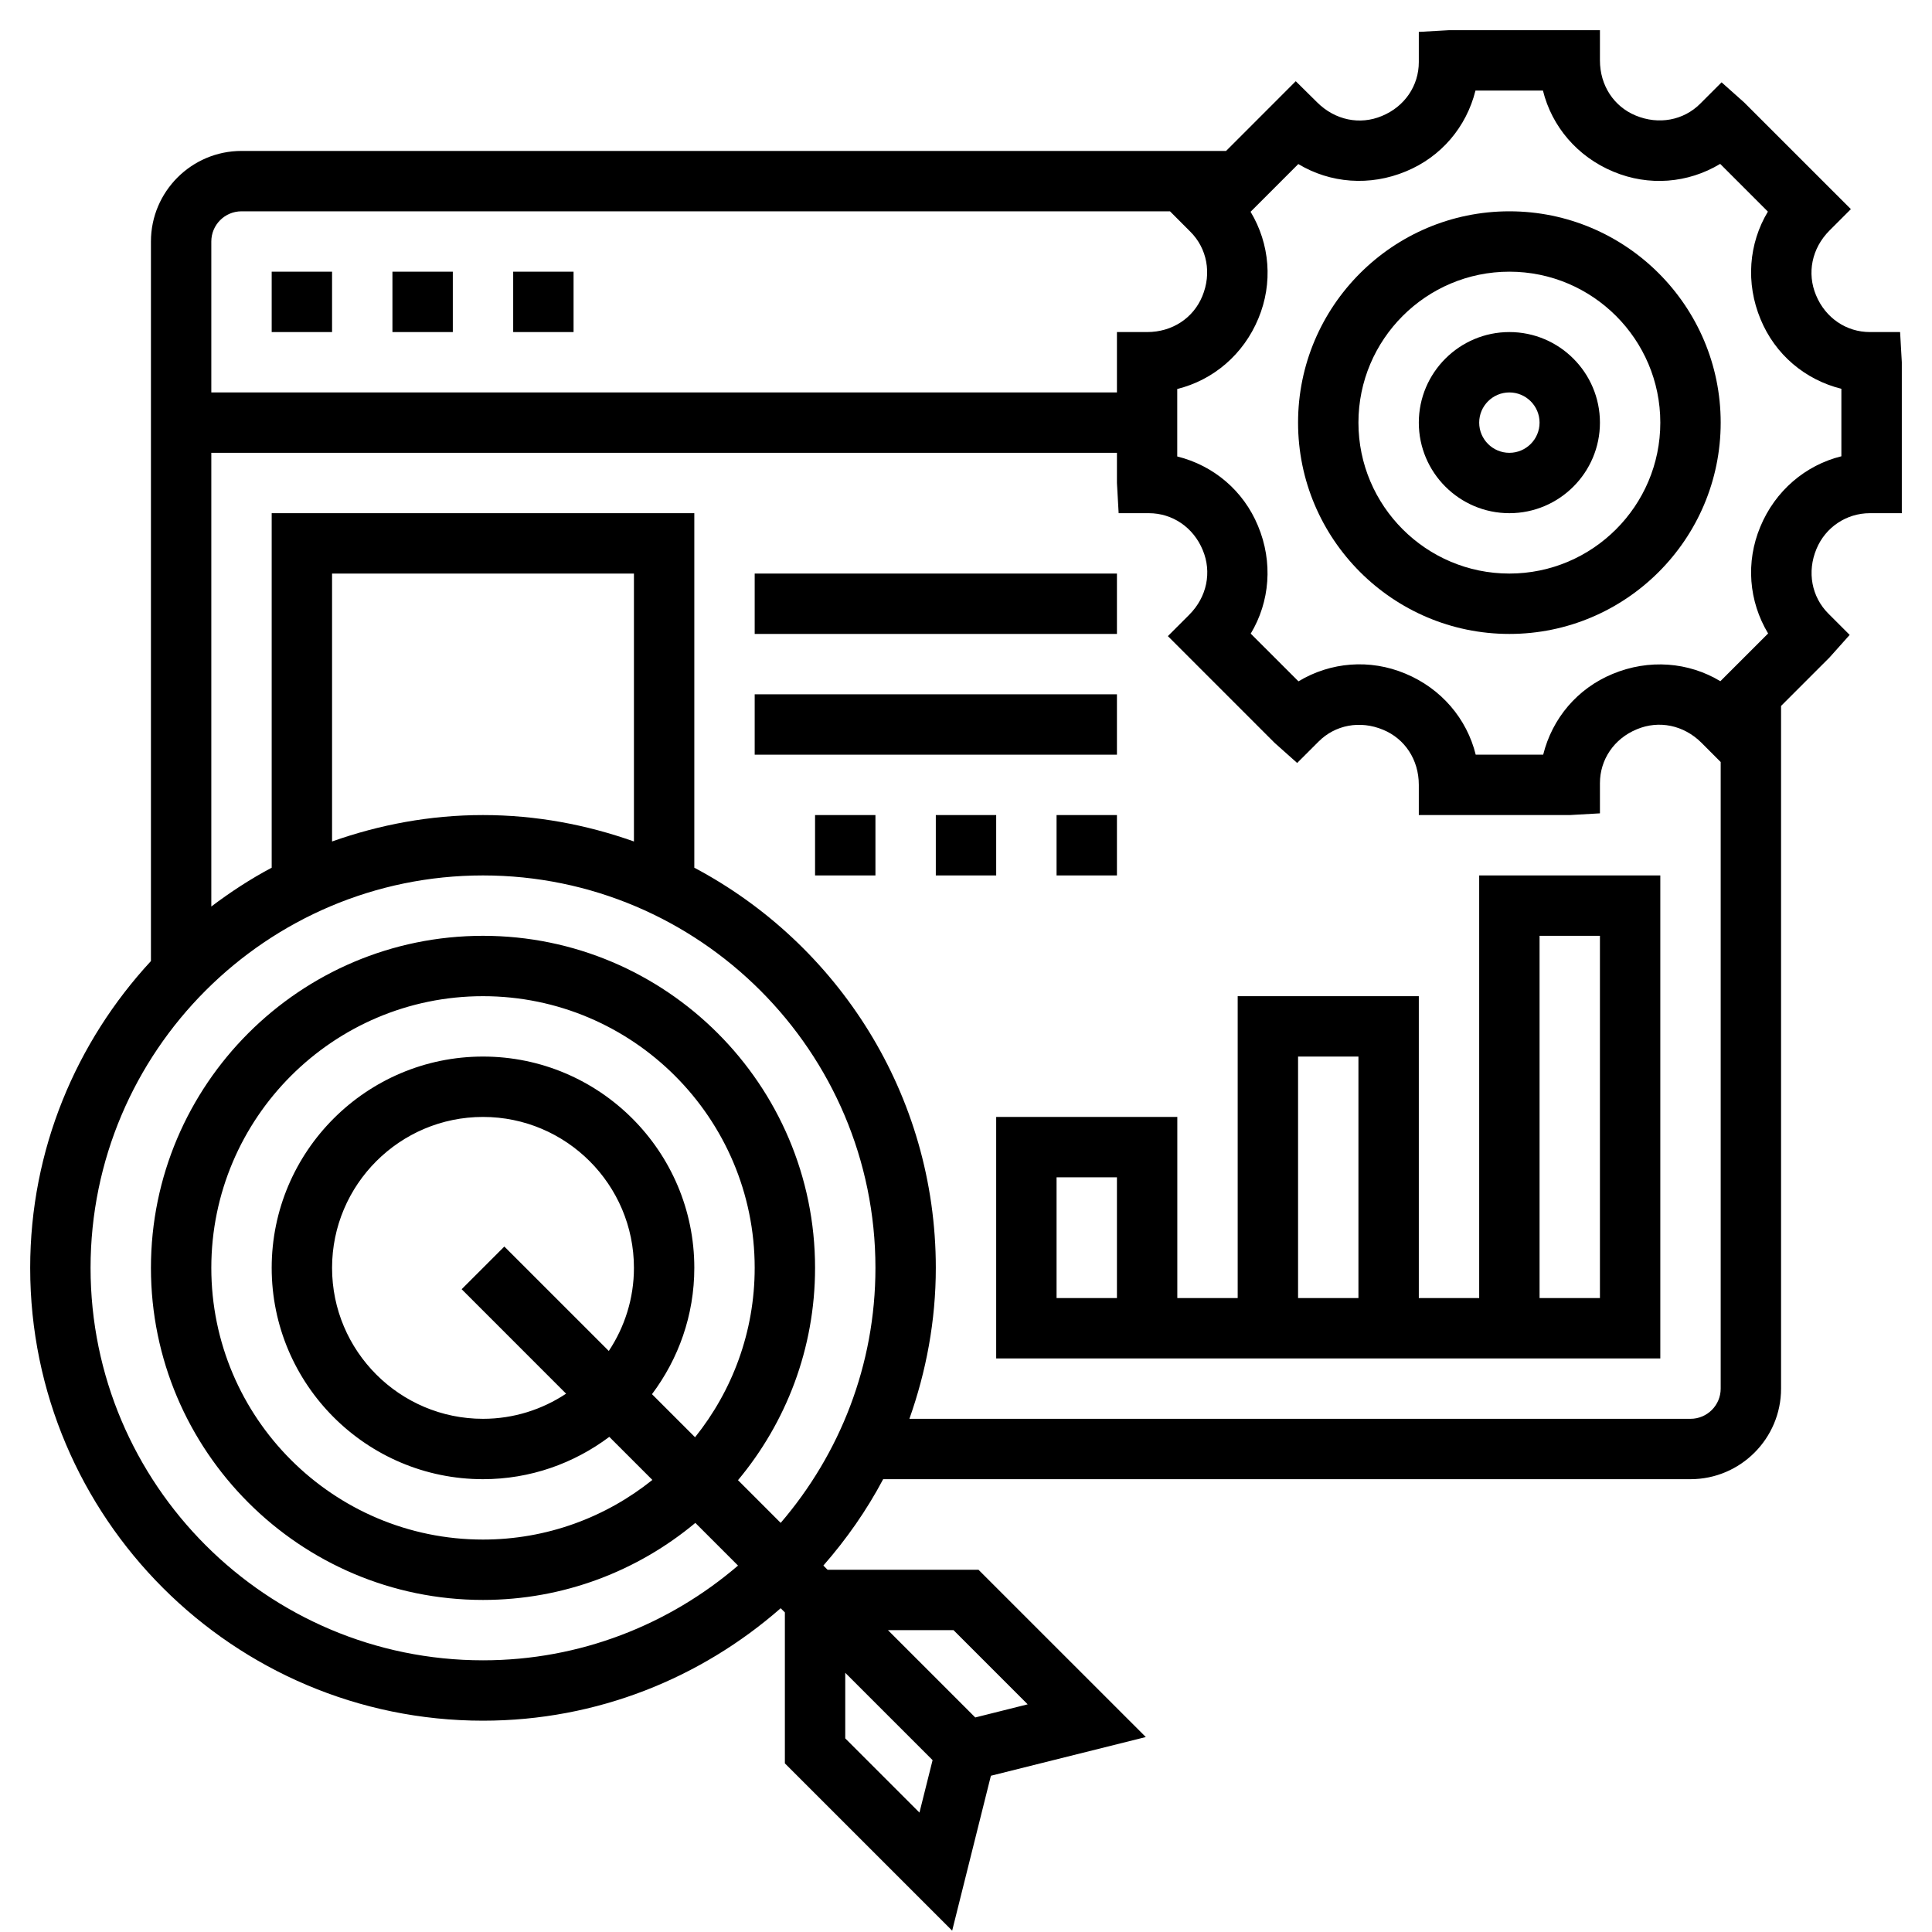 <svg width="88" height="88" viewBox="0 0 88 88" fill="none" xmlns="http://www.w3.org/2000/svg">
<path d="M68.75 9.625C63.443 9.625 59.125 13.944 59.125 19.25C59.125 24.556 63.443 28.875 68.75 28.875C74.058 28.875 78.375 24.556 78.375 19.25C78.375 13.944 74.058 9.625 68.75 9.625ZM68.75 26.125C64.959 26.125 61.875 23.041 61.875 19.25C61.875 15.459 64.959 12.375 68.75 12.375C72.541 12.375 75.625 15.459 75.625 19.25C75.625 23.041 72.541 26.125 68.75 26.125Z" fill="black"/>
<path d="M68.75 15.125C66.476 15.125 64.625 16.976 64.625 19.25C64.625 21.524 66.476 23.375 68.75 23.375C71.024 23.375 72.875 21.524 72.875 19.25C72.875 16.976 71.024 15.125 68.75 15.125ZM68.75 20.625C67.992 20.625 67.375 20.009 67.375 19.25C67.375 18.491 67.992 17.875 68.75 17.875C69.508 17.875 70.125 18.491 70.125 19.25C70.125 20.009 69.508 20.625 68.75 20.625Z" fill="black"/>
<path d="M86.547 15.125H85.172C84.102 15.125 83.146 14.486 82.716 13.443C82.299 12.447 82.519 11.312 83.333 10.498L84.305 9.526L79.443 4.665L78.416 3.75L77.444 4.722C76.686 5.481 75.553 5.699 74.5 5.261C73.513 4.852 72.875 3.898 72.875 2.75V1.375H66L64.625 1.453V2.828C64.625 3.898 63.987 4.854 62.943 5.283C61.947 5.702 60.813 5.479 59.993 4.661L59.02 3.699L55.846 6.875H11C8.726 6.875 6.875 8.726 6.875 11V43.775C3.473 47.454 1.375 52.356 1.375 57.75C1.375 69.123 10.627 78.375 22 78.375C27.192 78.375 31.929 76.432 35.559 73.253L35.75 73.444V80.319L43.37 87.939L45.134 80.883L52.19 79.12L44.569 71.5H37.694L37.503 71.309C38.554 70.109 39.475 68.795 40.227 67.375H77C79.274 67.375 81.125 65.524 81.125 63.25V32.154L83.333 29.946L84.25 28.919L83.278 27.947C82.519 27.188 82.299 26.053 82.738 25.003C83.148 24.014 84.103 23.375 85.172 23.375H86.625V16.5L86.547 15.125ZM43.431 74.25L46.81 77.63L44.422 78.228L40.444 74.25H43.431ZM38.5 76.194L42.478 80.172L41.88 82.561L38.5 79.181V76.194ZM9.625 11C9.625 10.241 10.242 9.625 11 9.625H53.292L54.22 10.555C54.979 11.313 55.199 12.448 54.761 13.498C54.352 14.486 53.397 15.125 52.25 15.125H50.875V17.875H9.625V11ZM35.559 69.365L33.615 67.42C35.804 64.797 37.125 61.425 37.125 57.75C37.125 49.411 30.339 42.625 22 42.625C13.661 42.625 6.875 49.411 6.875 57.75C6.875 66.089 13.661 72.875 22 72.875C25.675 72.875 29.047 71.554 31.672 69.366L33.616 71.31C30.488 73.993 26.434 75.625 22 75.625C12.144 75.625 4.125 67.606 4.125 57.75C4.125 47.894 12.144 39.875 22 39.875C31.856 39.875 39.875 47.894 39.875 57.75C39.875 62.184 38.243 66.238 35.559 69.365ZM22 48.125C16.692 48.125 12.375 52.444 12.375 57.75C12.375 63.056 16.692 67.375 22 67.375C24.159 67.375 26.146 66.652 27.753 65.447L29.715 67.409C27.598 69.105 24.918 70.125 22 70.125C15.177 70.125 9.625 64.574 9.625 57.75C9.625 50.926 15.177 45.375 22 45.375C28.823 45.375 34.375 50.926 34.375 57.75C34.375 60.668 33.355 63.348 31.659 65.465L29.697 63.503C30.902 61.896 31.625 59.909 31.625 57.75C31.625 52.444 27.308 48.125 22 48.125ZM25.785 63.48C24.698 64.2 23.398 64.625 22 64.625C18.209 64.625 15.125 61.541 15.125 57.75C15.125 53.959 18.209 50.875 22 50.875C25.791 50.875 28.875 53.959 28.875 57.75C28.875 59.148 28.45 60.448 27.73 61.535L22.972 56.778L21.028 58.722L25.785 63.48ZM15.125 38.328V26.125H28.875V38.328C26.72 37.564 24.413 37.125 22 37.125C19.587 37.125 17.28 37.564 15.125 38.328ZM78.375 63.25C78.375 64.009 77.758 64.625 77 64.625H41.422C42.186 62.47 42.625 60.163 42.625 57.75C42.625 49.853 38.159 42.987 31.625 39.523V23.375H12.375V39.523C11.407 40.036 10.494 40.634 9.625 41.29V20.625H50.875V22L50.953 23.375H52.328C53.398 23.375 54.354 24.014 54.784 25.057C55.201 26.053 54.981 27.188 54.167 28.002L53.195 28.974L58.055 33.835L59.084 34.752L60.057 33.78C60.813 33.019 61.948 32.799 63.001 33.241C63.987 33.648 64.625 34.602 64.625 35.75V37.125H71.5L72.875 37.047V35.672C72.875 34.602 73.513 33.646 74.557 33.217C75.553 32.799 76.686 33.019 77.501 33.833L78.375 34.709V63.25ZM83.875 20.782C82.237 21.187 80.86 22.351 80.179 23.995C79.509 25.601 79.652 27.384 80.535 28.854L78.36 31.028C76.912 30.154 75.105 30.008 73.451 30.697C71.853 31.357 70.703 32.715 70.29 34.375H67.217C66.813 32.737 65.648 31.36 64.004 30.679C62.398 30.008 60.61 30.151 59.143 31.034L56.969 28.861C57.842 27.411 57.991 25.605 57.3 23.953C56.64 22.355 55.282 21.204 53.622 20.791V17.718C55.26 17.313 56.638 16.149 57.318 14.505C57.988 12.899 57.845 11.116 56.962 9.646L59.136 7.472C60.587 8.346 62.393 8.495 64.045 7.803C65.642 7.143 66.793 5.785 67.206 4.125H70.279C70.683 5.763 71.848 7.14 73.492 7.821C75.1 8.492 76.882 8.35 78.352 7.465L80.525 9.639C79.652 11.089 79.504 12.895 80.194 14.547C80.854 16.145 82.213 17.296 83.872 17.709V20.782H83.875Z" fill="black"/>
<path d="M12.375 12.375H15.125V15.125H12.375V12.375Z" fill="black"/>
<path d="M17.875 12.375H20.625V15.125H17.875V12.375Z" fill="black"/>
<path d="M23.375 12.375H26.125V15.125H23.375V12.375Z" fill="black"/>
<path d="M34.375 26.125H50.875V28.875H34.375V26.125Z" fill="black"/>
<path d="M34.375 31.625H50.875V34.375H34.375V31.625Z" fill="black"/>
<path d="M48.125 37.125H50.875V39.875H48.125V37.125Z" fill="black"/>
<path d="M42.625 37.125H45.375V39.875H42.625V37.125Z" fill="black"/>
<path d="M37.125 37.125H39.875V39.875H37.125V37.125Z" fill="black"/>
<path d="M67.375 59.125H64.625V45.375H56.375V59.125H53.625V50.875H45.375V61.875H75.625V39.875H67.375V59.125ZM50.875 59.125H48.125V53.625H50.875V59.125ZM61.875 59.125H59.125V48.125H61.875V59.125ZM70.125 42.625H72.875V59.125H70.125V42.625Z" fill="black"/>
</svg>

